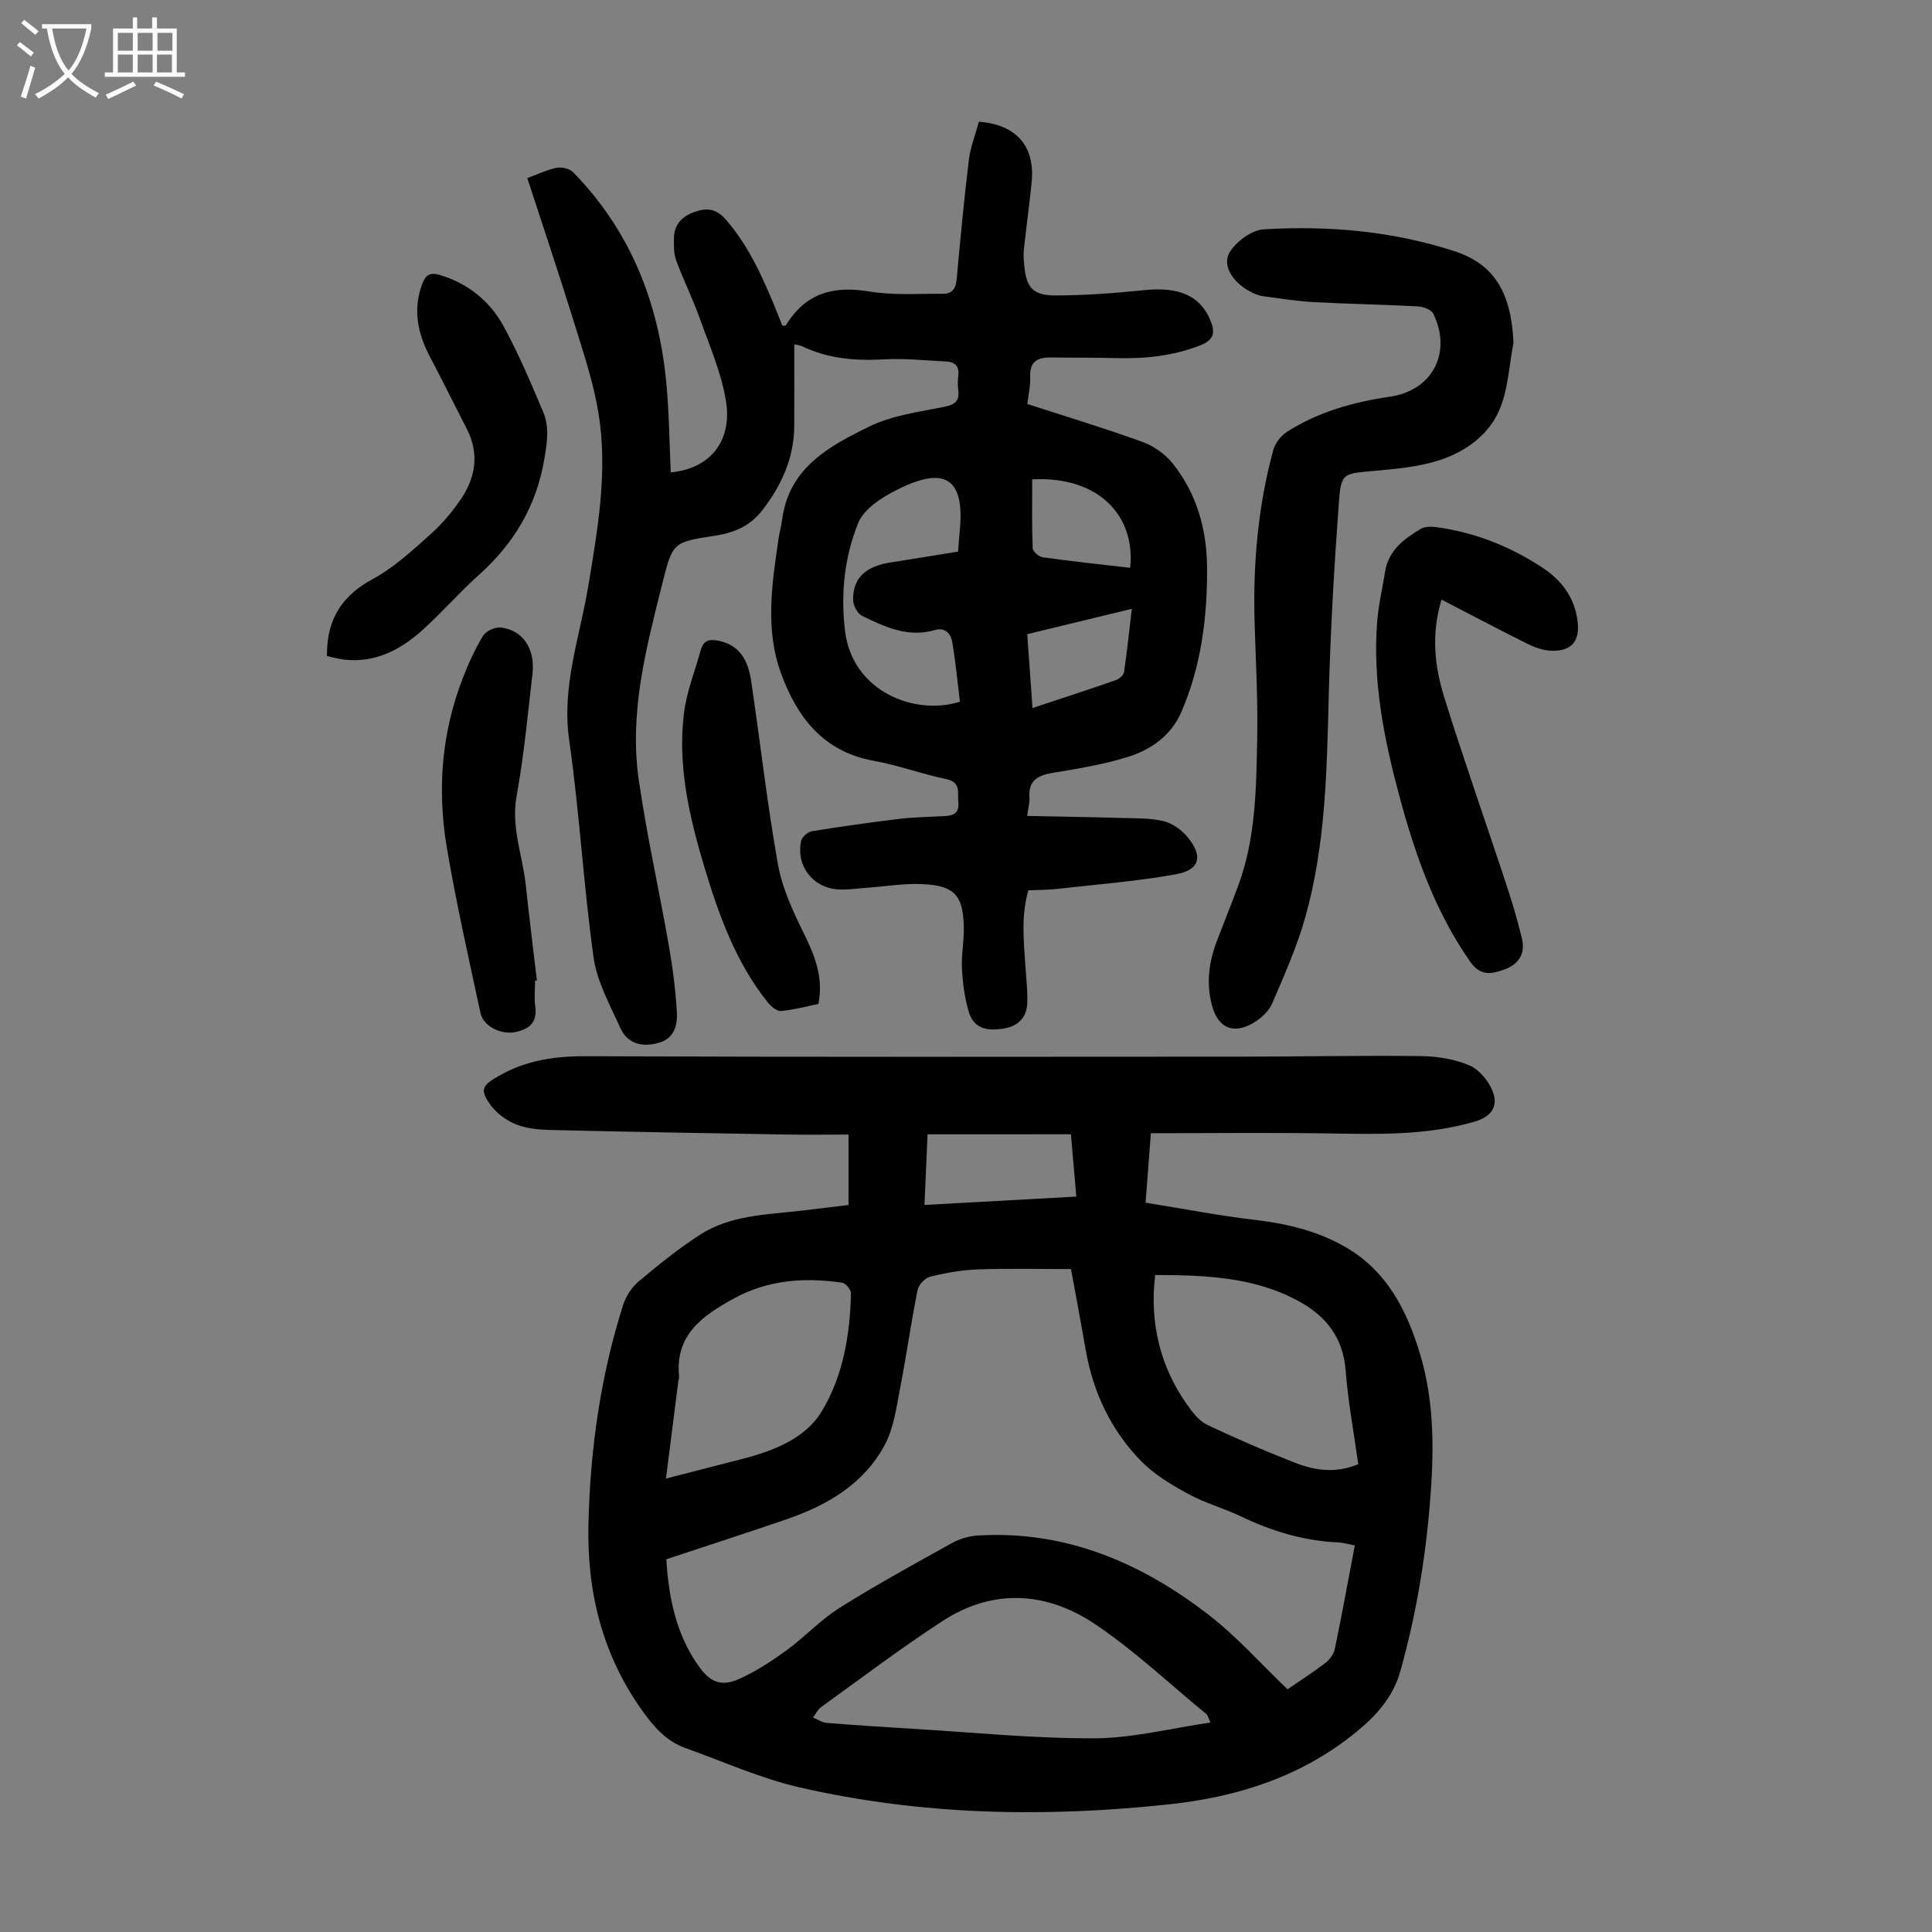 <svg enable-background="new 0 0 400 400" viewBox="0 0 400 400" xmlns="http://www.w3.org/2000/svg"><rect x="0" y="0" width="400" height="400" fill="#808080" stroke="none"/><g fill="#010101"><path d="m175.68 249.48c0-4.79 0-9.33 0-14.58-4.45 0-8.78.06-13.1-.01-16.1-.27-32.21-.55-48.31-.93-2.44-.06-5.02-.24-7.25-1.1-2.05-.8-4.15-2.28-5.43-4.04-2.37-3.24-1.73-4.12 1.67-6.06 5.62-3.21 11.51-4.11 17.96-4.08 45.33.19 90.67.11 136 .09 12.31-.01 24.62-.27 36.92-.12 3.4.04 7.01.62 10.1 1.93 2.04.87 3.98 3.25 4.81 5.4 1.24 3.21-.41 5.27-3.78 6.25-10.05 2.93-20.32 2.59-30.62 2.43-11.95-.18-23.91-.04-36.37-.04-.32 4.15-.67 8.77-1.1 14.38 7.66 1.23 15.17 2.69 22.75 3.58 6.53.77 12.75 2.25 18.48 5.52 8.68 4.94 12.85 13.11 15.58 22.18 3.06 10.13 2.92 20.51 2.06 30.95-.96 11.74-2.91 23.26-6.08 34.62-1.54 5.53-4.95 9.28-9.17 12.74-11.23 9.18-24.35 13.41-38.52 14.95-25.75 2.79-51.42 2.33-76.73-3.48-8.1-1.86-15.83-5.36-23.7-8.17-3.97-1.42-6.56-4.46-8.93-7.79-8.25-11.58-11.43-24.6-11.09-38.63.37-15.39 2.49-30.53 7.16-45.23.57-1.79 1.74-3.67 3.17-4.87 4.1-3.45 8.29-6.85 12.79-9.74 6.23-4.02 13.57-4.14 20.68-4.94 3.29-.39 6.6-.81 10.05-1.21zm104.82 70.48c-1.37-.25-2.44-.59-3.53-.63-7.04-.31-13.59-2.3-19.92-5.32-3.62-1.73-7.58-2.81-11.09-4.73-3.47-1.89-7.03-4.03-9.76-6.83-6.22-6.39-9.91-14.24-11.44-23.08-.95-5.48-1.98-10.93-3.02-16.62-6.6 0-12.96-.16-19.32.07-3.3.12-6.63.72-9.84 1.5-1.06.26-2.39 1.68-2.61 2.77-1.34 6.68-2.28 13.44-3.58 20.13-.78 4.01-1.3 8.31-3.16 11.83-4.29 8.12-11.85 12.56-20.3 15.47-8.22 2.83-16.49 5.49-24.98 8.31.5 7.91 1.99 15.48 6.69 22.11 2.42 3.41 4.72 4.35 8.58 2.59 3.41-1.56 6.63-3.67 9.68-5.89 3.77-2.76 7.02-6.3 10.95-8.77 7.57-4.75 15.42-9.05 23.24-13.39 1.59-.88 3.52-1.46 5.33-1.57 18.14-1.1 33.77 5.59 47.75 16.37 5.87 4.52 10.86 10.18 16.4 15.47 2.34-1.61 5.17-3.42 7.83-5.44.88-.67 1.72-1.82 1.95-2.88 1.46-7.01 2.74-14.05 4.15-21.47zm-29.87 36.67c-.55-1.16-.61-1.55-.84-1.73-7.67-6.29-14.93-13.19-23.13-18.68-10.01-6.69-21.04-7.41-31.5-.61-8.6 5.58-16.79 11.8-25.12 17.8-.72.52-1.15 1.44-1.71 2.18.93.39 1.85 1.03 2.8 1.11 5.9.48 11.8.87 17.71 1.22 12.59.75 25.18 2.03 37.77 1.98 7.89-.03 15.78-2.08 24.02-3.27zm-11.46-92.65c-1.2 9.8 1.04 18.99 6.55 26.75 1.13 1.6 2.45 3.41 4.12 4.21 6.03 2.88 12.19 5.53 18.42 7.96 4.1 1.6 8.4 2.14 12.95.25-.9-6.5-2.11-12.98-2.62-19.51-.52-6.62-3.99-11.05-9.38-14.06-9.29-5.21-19.56-5.58-30.04-5.6zm-101.29 42.14c5.72-1.47 10.68-2.74 15.64-4.02 6.52-1.68 13.16-4.19 16.61-9.89 4.4-7.26 5.87-15.84 6.05-24.43.02-.75-1.07-2.09-1.78-2.2-7.77-1.16-15.38-.62-22.43 3.24-6.42 3.51-12.28 7.52-11.37 16.22.03.32-.13.65-.17.99-.83 6.49-1.65 13-2.55 20.09zm54.16-71.27c-.21 4.71-.41 9.46-.64 14.62 10.6-.58 20.9-1.15 31.44-1.73-.38-4.36-.72-8.33-1.12-12.9-9.92.01-19.6.01-29.68.01z"/><path d="m138.87 97.8c7.99-.72 12.75-6.34 11.45-14.64-.91-5.86-3.39-11.5-5.41-17.16-1.46-4.09-3.41-8-4.91-12.08-.52-1.41-.49-3.08-.47-4.63.05-2.8 1.66-4.48 4.24-5.4 2.51-.89 4.46-.77 6.47 1.53 4.51 5.16 7.3 11.2 9.89 17.41.64 1.54 1.24 3.09 1.84 4.59.35-.02.68.04.74-.06 4.02-6.66 9.82-8.26 17.28-7.01 4.99.83 10.19.43 15.3.47 1.85.01 2.61-1.1 2.78-3.01.74-8.24 1.52-16.47 2.52-24.68.33-2.72 1.38-5.34 2.08-7.93 7.82.6 11.66 5.11 10.92 12.54-.46 4.66-1.11 9.31-1.62 13.97-.11.99-.02 2.02.07 3.02.43 4.85 1.74 6.46 6.62 6.44 6.13-.02 12.27-.49 18.37-1.11 7.02-.71 11.39 1.16 13.5 6.1 1.1 2.58.96 4.16-2.05 5.35-5.66 2.21-11.47 2.79-17.45 2.63-4.47-.12-8.95-.06-13.42-.13-2.76-.04-4.48.81-4.32 4.02.08 1.76-.35 3.54-.59 5.61 8 2.6 16 5.01 23.83 7.85 2.35.85 4.72 2.54 6.28 4.49 5 6.25 7.05 13.7 7.1 21.59.06 10.24-1.21 20.32-5.32 29.83-2.12 4.91-6.29 7.83-11.13 9.33-4.99 1.55-10.22 2.41-15.4 3.26-3.16.52-5.19 1.57-4.92 5.18.07.96-.24 1.95-.48 3.76 6.88.14 13.44.24 19.99.43 2.78.08 5.64 0 8.29.66 1.8.45 3.67 1.77 4.88 3.23 3.34 4.01 2.65 6.86-2.4 7.77-8.1 1.46-16.35 2.09-24.54 3.02-1.88.21-3.78.19-5.96.29-1.53 5.19-.98 10.39-.63 15.59.17 2.56.48 5.13.4 7.69-.1 3.1-1.94 4.89-5 5.36-3.89.61-6.21-.35-7.15-3.6-.83-2.85-1.22-5.87-1.38-8.85-.15-2.77.43-5.58.39-8.37-.1-6.79-1.9-8.82-8.69-9.11-3.77-.16-7.56.49-11.35.76-2 .14-4.02.47-6.01.34-5.25-.33-8.77-4.96-7.62-10.08.18-.8 1.37-1.82 2.22-1.96 6.04-.98 12.11-1.84 18.18-2.57 3.1-.37 6.24-.39 9.37-.57 1.78-.1 2.98-.66 2.76-2.83-.21-1.99.66-4.17-2.55-4.84-5.03-1.04-9.9-2.86-14.94-3.77-10.46-1.88-15.9-9.02-19.22-18.11-3.33-9.12-1.88-18.55-.51-27.87.19-1.33.57-2.63.74-3.95 1.4-10.77 9.82-15.27 18.11-19.31 4.7-2.29 10.23-3 15.46-4.05 2.23-.45 3.16-1.2 2.9-3.44-.12-.99-.13-2.03 0-3.02.27-2.07-.79-2.86-2.64-2.94-4.24-.19-8.49-.68-12.7-.43-5.92.34-11.6-.12-17-2.71-.47-.22-1.03-.26-1.61-.4 0 5.74.02 11.32-.01 16.9-.04 6.67-2.66 12.36-6.67 17.53-2.49 3.21-5.84 4.6-9.78 5.2-8.83 1.34-8.73 1.45-10.91 10.09-3.33 13.26-6.83 26.57-4.84 40.37 1.65 11.49 4.22 22.85 6.22 34.29.81 4.6 1.41 9.26 1.68 13.92.16 2.69-.54 5.43-3.81 6.33-3.44.95-6.43.18-7.92-3.14-2.14-4.74-4.82-9.55-5.52-14.58-2.09-14.94-2.91-30.06-5.05-44.99-1.59-11.09 2.18-21.23 3.93-31.72 1.99-11.95 4.11-23.91 2.13-36-1.02-6.23-3.06-12.33-4.94-18.39-3.1-10.02-6.45-19.96-9.79-30.23 2.13-.78 4.04-1.72 6.06-2.12 1.06-.21 2.69.15 3.41.89 11.94 12.19 17.79 27.13 19.34 43.88.56 6.04.61 12.09.89 18.28zm59.87 47.48c-.51-4.16-.9-8.25-1.57-12.29-.29-1.76-1.48-3.18-3.6-2.55-5.55 1.64-10.35-.64-15.07-2.92-.97-.47-1.87-2.18-1.88-3.33-.03-4.58 2.61-6.97 7.97-7.78 4.59-.7 9.17-1.47 13.77-2.21.14-1.72.21-2.94.33-4.15 1.23-11.9-3.84-13.3-13.13-8.57-3.05 1.55-6.7 3.9-7.87 6.78-2.86 7.05-3.67 14.68-2.73 22.4 1.53 12.53 14.44 17.58 23.78 14.62zm35.59-19.23c-7.58 1.84-14.49 3.51-21.65 5.25.36 5.09.71 10.03 1.09 15.29 6.05-2.01 11.65-3.82 17.21-5.76.71-.25 1.64-1.02 1.74-1.66.61-4.15 1.04-8.34 1.61-13.12zm-.34-8.49c1.12-10.45-6.17-19.02-20.28-18.32 0 4.75-.09 9.52.1 14.29.03.67 1.31 1.74 2.11 1.86 5.95.82 11.92 1.46 18.07 2.17z"/><path d="m313.35 71.03c-.93 4.7-1.1 9.73-2.99 14-2.3 5.22-7.2 8.64-12.62 10.34-4.31 1.35-8.96 1.73-13.5 2.15-6.12.57-6.58.37-7.03 6.41-.99 13.37-1.76 26.78-2.11 40.18-.39 15.34-.64 30.69-4.79 45.58-1.73 6.19-4.38 12.14-6.92 18.07-.69 1.61-2.31 3.08-3.86 4-4.25 2.51-7.4 1.02-8.63-3.69-1.18-4.51-.62-8.87 1.01-13.16 1.47-3.86 3.02-7.69 4.46-11.57 3.64-9.84 3.72-20.19 3.92-30.46.16-8.05-.31-16.1-.54-24.15-.34-12.03.7-23.92 3.87-35.55.38-1.41 1.54-2.93 2.77-3.73 6.5-4.18 13.79-6.21 21.39-7.32 8.79-1.29 12.9-9.1 8.96-17.19-.41-.85-2.12-1.45-3.26-1.51-7.14-.38-14.3-.49-21.45-.88-3.55-.19-7.08-.77-10.61-1.23-.65-.08-1.29-.35-1.9-.62-3.82-1.7-6.61-5.41-5.01-8.31 1.29-2.32 4.62-4.76 7.18-4.91 13.35-.8 26.62.36 39.42 4.52 8.32 2.72 11.8 8.63 12.24 19.03z"/><path d="m298.45 124.14c-2.18 7.24-1.42 13.83.54 20.14 4.01 12.9 8.53 25.65 12.76 38.48 1.26 3.81 2.42 7.66 3.35 11.56.72 3.01-.55 5.26-3.53 6.36-2.71 1-5.02 1.52-7.2-1.6-7.18-10.26-11.25-21.78-14.49-33.69-3.26-12.02-5.74-24.18-4.75-36.74.27-3.44 1.09-6.83 1.63-10.25.7-4.45 3.92-6.85 7.42-8.91.85-.5 2.16-.49 3.21-.35 8 1.09 15.33 4 22.04 8.44 3.89 2.57 6.52 6.1 7.17 10.85.59 4.28-1.16 6.45-5.47 6.3-1.7-.06-3.48-.74-5.04-1.51-5.77-2.87-11.48-5.9-17.64-9.08z"/><path d="m67.7 135.83c0-.64 0-.75 0-.86.14-6.9 3.17-11.69 9.43-15.06 4.36-2.35 8.16-5.87 11.91-9.21 2.47-2.2 4.69-4.81 6.52-7.57 2.94-4.44 3.66-9.29 1.11-14.28-2.54-4.96-5.01-9.96-7.61-14.89-2.56-4.85-3.63-9.79-1.66-15.14.72-1.96 1.69-2.5 3.77-1.86 5.77 1.77 10.2 5.36 13.02 10.46 3.16 5.74 5.71 11.83 8.27 17.87 1.33 3.14.81 6.41.23 9.81-1.65 9.68-6.28 17.42-13.51 23.9-4.07 3.65-7.68 7.82-11.75 11.48-4.52 4.06-9.72 6.78-16.11 6.1-1.19-.14-2.35-.49-3.62-.75z"/><path d="m110.78 203.03c0 1.79-.21 3.61.04 5.36.48 3.33-1.31 4.71-4.14 5.29-2.96.6-6.62-1.22-7.2-3.93-2.45-11.45-5.06-22.87-6.99-34.41-1.99-11.86-1.07-23.65 3.34-34.98 1.17-3.01 2.52-5.99 4.2-8.74.6-.98 2.48-1.84 3.66-1.7 4.58.53 7.16 4.42 6.55 9.63-.99 8.44-1.76 16.92-3.28 25.27-1.18 6.5 1.26 12.37 1.91 18.53.69 6.55 1.52 13.09 2.29 19.64-.13.01-.25.03-.38.04z"/><path d="m169.44 207.86c-2.55.51-5.15 1.24-7.78 1.45-.88.07-2.1-1.01-2.78-1.87-6.52-8.21-10.02-17.87-12.99-27.74-3.14-10.43-5.63-21.03-4.29-32 .55-4.47 2.29-8.8 3.51-13.19.59-2.13 2.03-2.23 3.93-1.79 4.49 1.06 5.92 4.5 6.5 8.4 1.87 12.6 3.29 25.28 5.52 37.81.88 4.94 3.11 9.74 5.35 14.29 2.28 4.63 4.13 9.14 3.03 14.64z"/></g><path d="m6.4 11.7c-1-.8-1.9-1.6-2.9-2.3l.6-.7c.9.7 1.9 1.4 2.9 2.2zm-2.1 8.3c.7-2.1 1.4-4.2 2-6.4.2.1.6.3 1 .4-.7 2.3-1.3 4.4-1.9 6.4zm3-12.8c-1.1-.9-2.1-1.7-2.9-2.4l.6-.7c1 .8 2 1.5 3 2.4zm1.4-1.3v-.9h10.2v.9c-.9 4.2-2.3 7.3-4.1 9.4 1.3 1.4 3.2 2.7 5.7 4-.2.2-.4.5-.7.9-2.5-1.4-4.4-2.7-5.7-4.2-1.4 1.5-3.5 3-6.1 4.4 0 0 0 0-.1-.1-.3-.4-.5-.7-.7-.8 2.7-1.3 4.7-2.8 6.2-4.2-1.8-2.2-3-5.3-3.7-9.4zm9.2 0h-7.1c.6 3.8 1.7 6.7 3.4 8.7 1.7-2 2.9-4.8 3.7-8.7z" fill="#fbfafa"/><path d="m31.6 3.6h.9v2.3h4.1v9.1h1.7v.9h-16.6v-.9h1.7v-9.1h4.1v-2.3h.9v2.3h3.1v-2.3zm-4 13.3.6.8c-1.9.9-3.8 1.9-5.8 2.8-.2-.3-.3-.6-.5-.9 2-.9 3.9-1.8 5.7-2.7zm-3.2-10.1v3.7h3.1v-3.7zm0 4.5v3.7h3.1v-3.7zm4.1-4.5v3.7h3.1v-3.7zm0 4.5v3.7h3.1v-3.7zm9.1 9.1c-2.1-1.1-4.1-2-5.8-2.7l.5-.8c2.2.9 4.1 1.8 5.8 2.6zm-1.9-13.6h-3.1v3.7h3.1zm-3.2 4.5v3.7h3.1v-3.7z" fill="#fbfafa"/></svg>